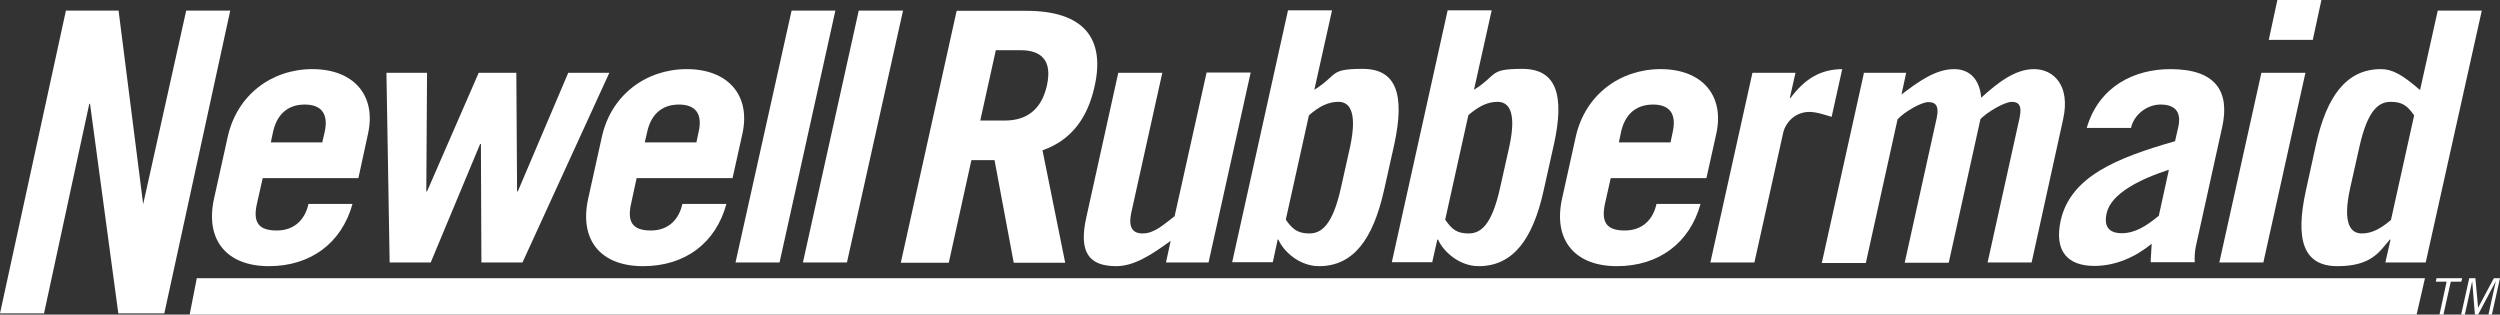 <?xml version="1.0" encoding="UTF-8"?>
<svg xmlns="http://www.w3.org/2000/svg" xmlns:svg="http://www.w3.org/2000/svg" version="1.1" viewBox="0 0 1016.3 127.9">
  <rect x="0" y="0" width="1016.3" height="127.9" fill="#333333" stroke="none"/>
  <defs>
    <style>
      .cls-1 {
        fill: #fff;
      }
    </style>
  </defs>
  <!-- Generator: Adobe Illustrator 28.6.0, SVG Export Plug-In . SVG Version: 1.2.0 Build 709)  -->
  <g>
    <g id="svg2957">
      <path id="path2619" class="cls-1" d="M0,127.4L26.8,4.3h21.4l10,78.7,4-18,13.5-60.7h17.9l-26.8,123.1h-18.7l-11.5-85.2h-.3l-18.4,85.2H0"></path>
      <path id="path2621" class="cls-1" d="M110.1,57.9l.9-4.3c1.5-6.8,5.7-11.1,12.9-11.1s9.6,4.3,8.1,11.1l-1,4.3h-20.9ZM145.7,72.4l3.9-18c3.5-15.8-6-26.3-22.6-26.3s-30.6,10.5-34.4,27.4l-5.6,25.3c-3.7,16.9,5.3,27.4,22.3,27.4s29.6-9.4,34-25.3h-17.9c-1.3,6-5.4,10.8-12.9,10.8s-9.8-3.4-8-11.1l2.3-10.2h38.9"></path>
      <path id="path2623" class="cls-1" d="M156.9,29.6h16.7l-.3,48.2h.3l21-48.2h15.3l.3,48.2h.3l20.5-48.2h16.7l-35.3,77.1h-16.7l-.2-48.2h-.3l-20.1,48.2h-16.7l-1.3-77.1"></path>
      <path id="path2625" class="cls-1" d="M262.1,57.9l1-4.3c1.5-6.8,5.7-11.1,12.9-11.1s9.6,4.3,8,11.1l-.9,4.3h-21ZM297.8,72.4l4-18c3.5-15.8-6-26.3-22.6-26.3s-30.7,10.5-34.5,27.4l-5.6,25.3c-3.7,16.9,5.2,27.4,22.3,27.4s29.6-9.4,33.9-25.3h-17.9c-1.3,6-5.4,10.8-12.8,10.8s-9.8-3.4-8-11.1l2.2-10.2h38.9"></path>
      <path id="path2627" class="cls-1" d="M321.7,4.3h17.9l-22.7,102.4h-17.9l22.8-102.4"></path>
      <path id="path2629" class="cls-1" d="M349.2,4.3h17.9l-22.8,102.4h-17.9l22.7-102.4"></path>
      <path id="path2631" class="cls-1" d="M404.8,20.4h10c8.7,0,13,4.3,10.8,14.3-2.2,10-8.4,14.3-17.1,14.3h-10l6.3-28.5ZM433,106.7l-9.2-45.6c11.8-4.1,18.4-13.3,21.2-26.1,4.3-19.3-4.3-30.6-27.8-30.6h-28.3l-22.7,102.4h19.5l9.2-41.7h9.4l7.8,41.7h20.9"></path>
      <path id="path2633" class="cls-1" d="M508.4,29.6l-17.1,77.1h-17.3l1.9-8.8c-7.8,5.7-14.9,10.3-22.1,10.3-11,0-15.4-5.5-12.2-19.8l13-58.8h17.9l-12.6,56.8c-1.1,5.1-.2,8.5,4.6,8.5s8.5-3.6,13-7l13-58.4h17.9"></path>
      <path id="path2635" class="cls-1" d="M532.1,46.9c4.3-3.8,8-5.5,12-5.5s8,3.1,4.7,18.5l-3.7,16.5c-3.4,15.4-8.1,18.5-12.8,18.5s-6.9-1.7-9.6-5.6l9.4-42.4ZM517.4,106.7l2-9.3h.3c2,4.8,8.6,10.8,16.5,10.8,13.9,0,21.9-10.8,26.4-30.7l4.2-18.8c4.3-19.9,1.1-30.7-12.8-30.7s-9.8,2.3-19.7,8.5l7.2-32.3h-17.9l-22.7,102.4h16.5"></path>
      <path id="path2637" class="cls-1" d="M596.8,46.9c4.4-3.8,8-5.5,12-5.5s8.1,3.1,4.7,18.5l-3.7,16.5c-3.4,15.4-8,18.5-12.8,18.5s-6.8-1.7-9.5-5.6l9.4-42.4ZM582.2,106.7l2.1-9.3h.3c2.1,4.8,8.6,10.8,16.5,10.8,13.9,0,22-10.8,26.4-30.7l4.2-18.8c4.4-19.9,1.1-30.7-12.8-30.7s-9.8,2.3-19.7,8.5l7.2-32.3h-17.9l-22.7,102.4h16.5"></path>
      <path id="path2639" class="cls-1" d="M658.1,57.9l.9-4.3c1.5-6.8,5.8-11.1,13-11.1s9.5,4.3,8,11.1l-.9,4.3h-21ZM693.7,72.4l4-18c3.5-15.8-6-26.3-22.6-26.3s-30.7,10.5-34.5,27.4l-5.6,25.3c-3.7,16.9,5.3,27.4,22.3,27.4s29.6-9.4,34-25.3h-17.9c-1.3,6-5.4,10.8-12.9,10.8s-9.7-3.4-8-11.1l2.3-10.2h38.9"></path>
      <path id="path2641" class="cls-1" d="M695.3,106.7l17.1-77.1h17.5l-2.3,10.2h.3c5.8-7.7,12-11.6,21-11.7l-4.3,19.4c-2.8-.8-6-2-9.1-2-5.8,0-9.7,4.4-10.6,8.5l-11.7,52.7h-17.9"></path>
      <path id="path2643" class="cls-1" d="M757.6,29.6h17.3l-1.9,8.8c7-5.3,13.9-10.3,21.4-10.3,6.6,0,10.4,4.5,11,11.6,6.8-6.1,13.7-11.6,21.5-11.6s14.9,6.5,11.8,20.4l-12.8,58.2h-17.9l13-58.8c1.1-5.1-.4-6.5-3.2-6.5s-9.8,4-12.7,7l-12.9,58.4h-17.9l13-58.8c1.1-5.1-.5-6.5-3.4-6.5s-9.8,4-12.5,7l-12.9,58.4h-17.9l17.1-77.1"></path>
      <path id="path2645" class="cls-1" d="M877.6,87.7c-5.2,4.3-9.7,7.1-15.1,7.1s-7.3-3-6.1-8.1c1.7-8.1,13.9-14,25.3-17.7l-4.1,18.7ZM866.3,52c1.2-5.5,6.6-9.5,12-9.5s8.7,2.5,7.2,9.2l-1.3,5.7c-23.8,6.8-42.5,14.4-46.5,32.3-2.7,12.5,2.9,18.4,13.7,18.4,8.9,0,16.9-3.8,23.3-9-.1,3.1-.4,5.5-.4,7.5h17.9c-.1-2,0-4.1.4-6.2l10.8-48.9c3-13.8-2.1-23.4-21.1-23.4-14.4,0-29,6.8-34,23.9h17.9"></path>
      <path id="path2647" class="cls-1" d="M937.2,29.6l-17.1,77.1h-17.9l17.1-77.1h17.9ZM922.3,16.2l3.5-16.2h17.9l-3.5,16.2h-17.9"></path>
      <path id="path2649" class="cls-1" d="M972.1,89.3c-4.4,3.8-8,5.6-12,5.6s-8.1-3.1-4.7-18.5l3.7-16.5c3.4-15.4,8-18.5,12.8-18.5s6.8,1.7,9.5,5.5l-9.4,42.4ZM986.1,106.7l22.8-102.4h-17.9l-7.2,32.3c-7.2-6.2-11.2-8.5-15.9-8.5-13.9,0-22,10.8-26.4,30.6l-4.1,18.7c-4.4,20-1.1,30.8,12.8,30.8s17.1-5.9,21.3-10.8h.3l-2.1,9.3h16.5"></path>
      <path id="path2673" class="cls-1" d="M985.8,113.1l-3.4,14.8H77.1l2.9-14.8h905.8"></path>
      <path id="path2675" class="cls-1" d="M996.3,114.5l-3,13.4h-1.6l2.9-13.4h-4.4l.3-1.4h10.4l-.3,1.4h-4.4"></path>
      <path id="path2677" class="cls-1" d="M1011.6,127.9l3-13.6h0l-7.2,13.6h-1.3l-1.1-13.6h0l-3,13.6h-1.5l3.3-14.8h2.5l1.1,12h0l6.4-12h2.5l-3.3,14.8h-1.5"></path>
    </g>
  </g>
</svg>

